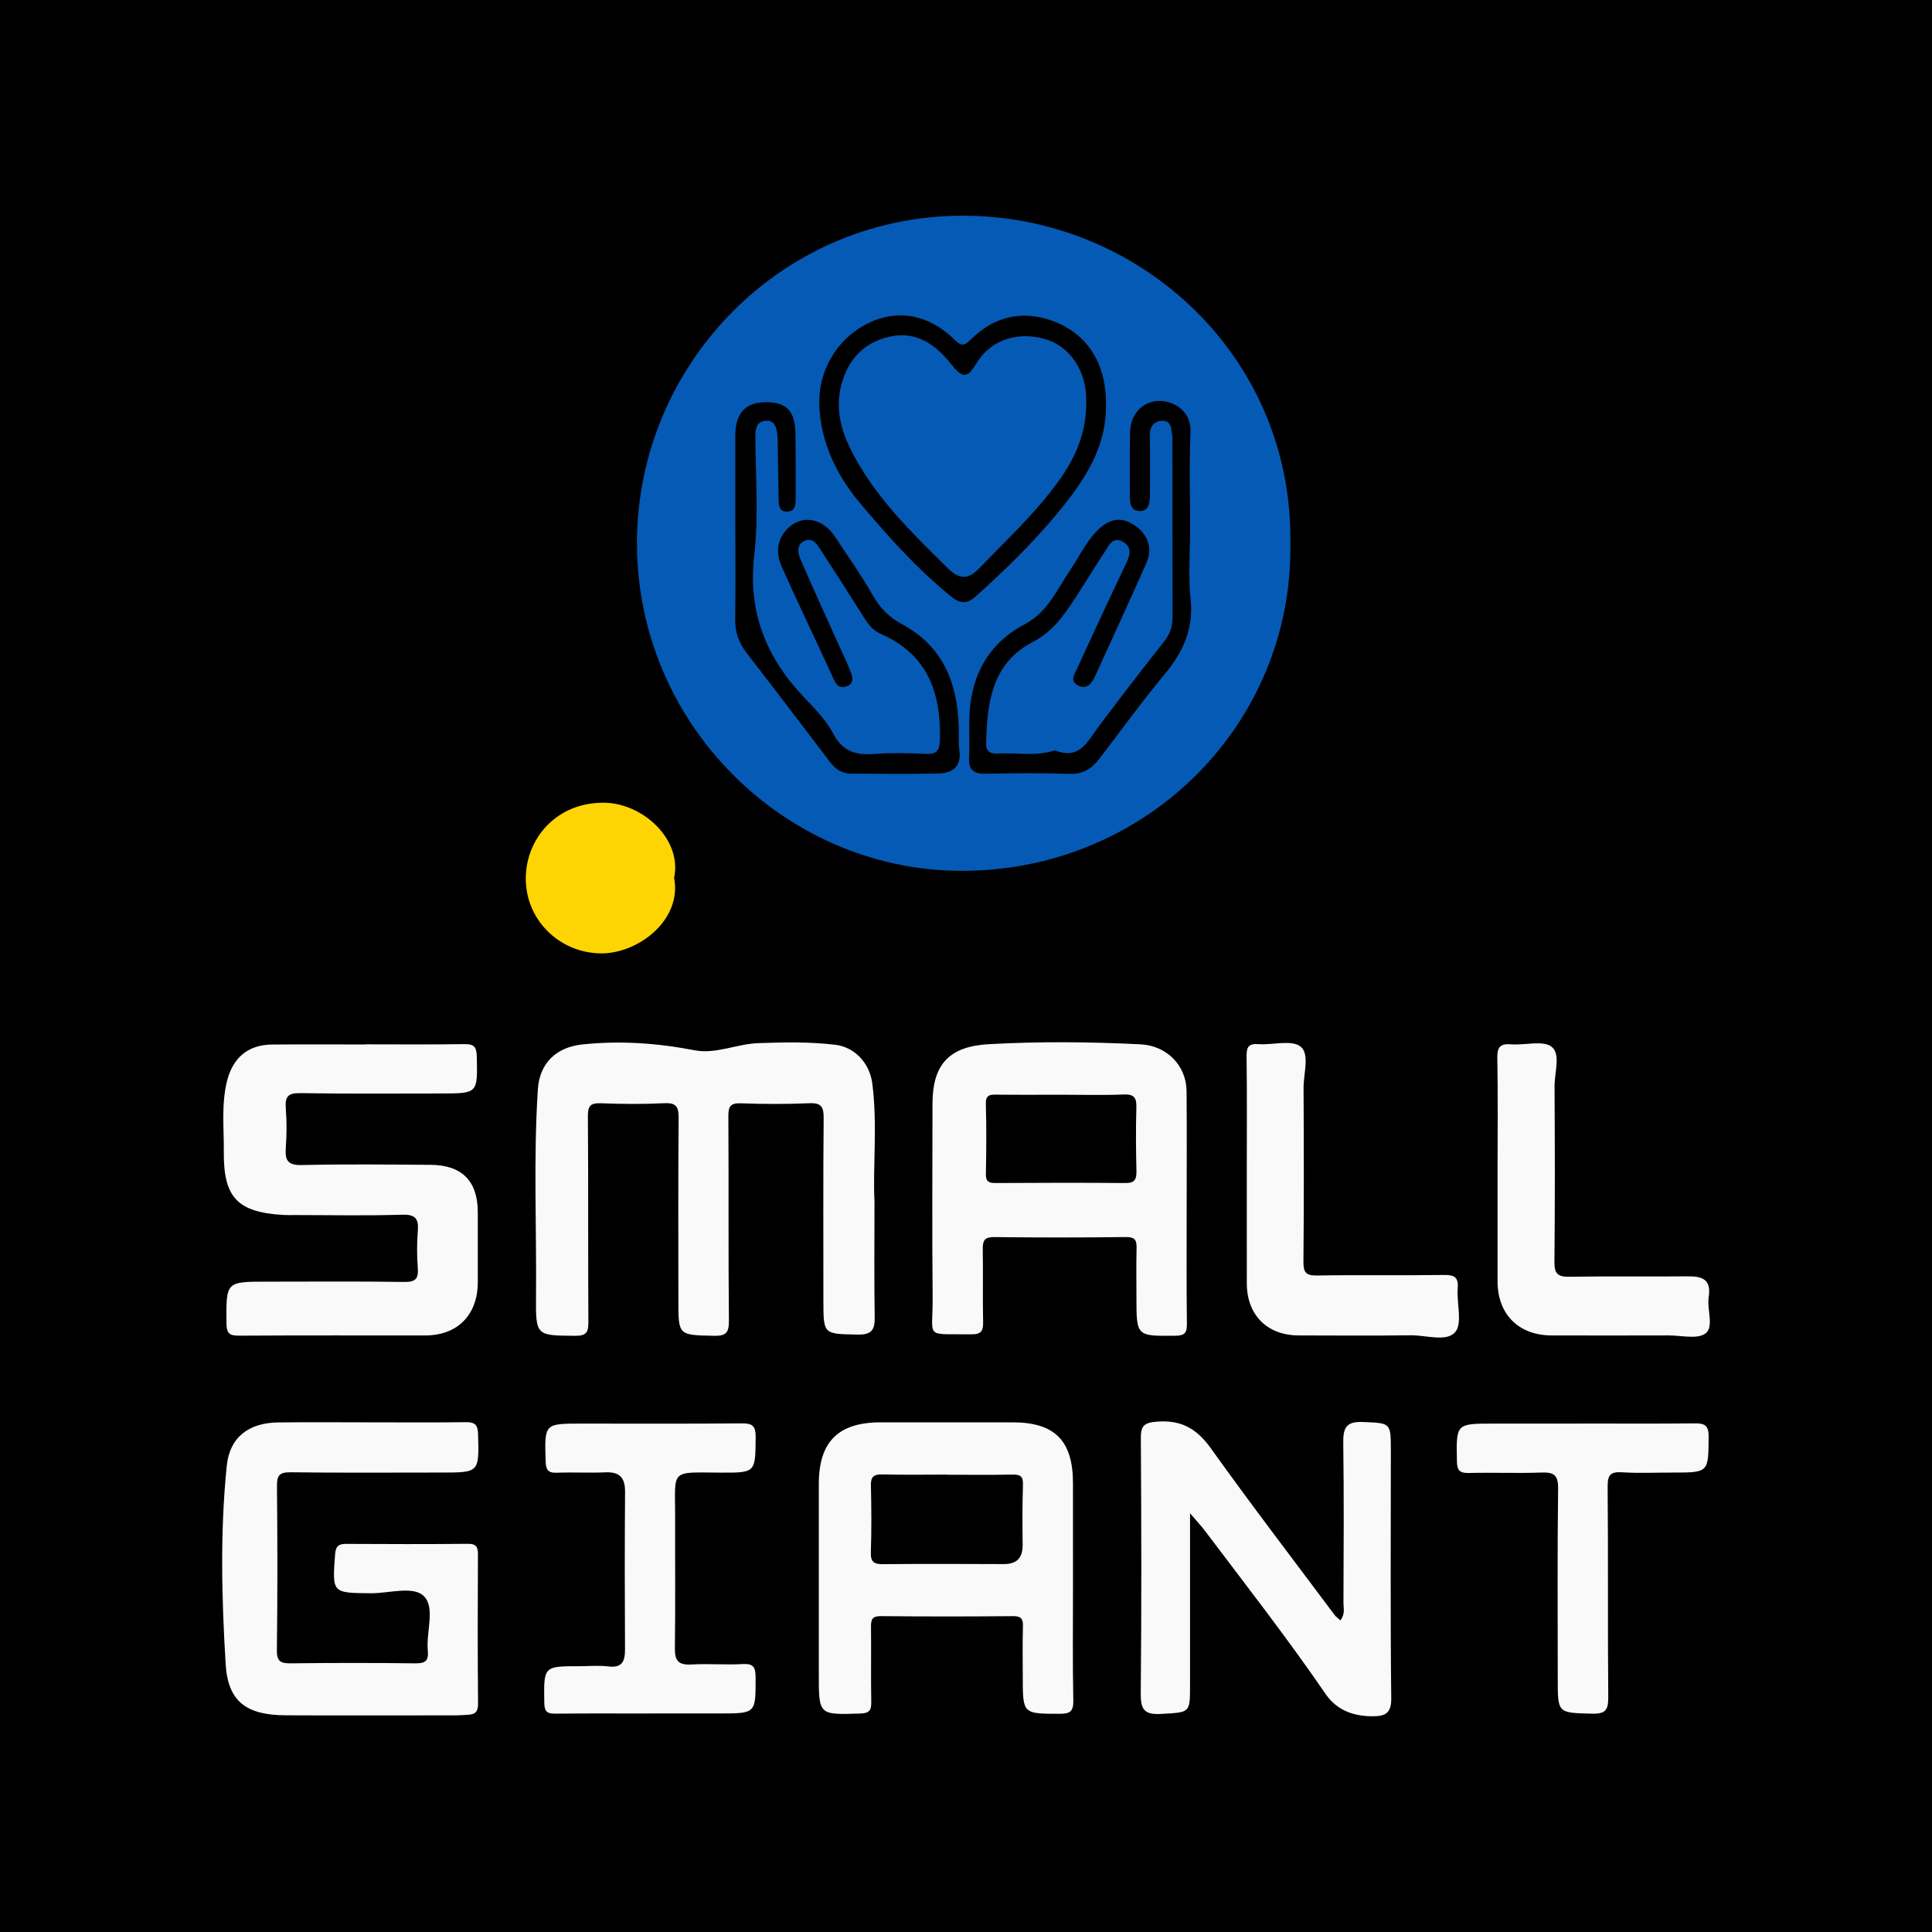 <?xml version="1.0" encoding="utf-8"?>
<!-- Generator: Adobe Illustrator 17.0.0, SVG Export Plug-In . SVG Version: 6.00 Build 0)  -->
<!DOCTYPE svg PUBLIC "-//W3C//DTD SVG 1.1//EN" "http://www.w3.org/Graphics/SVG/1.1/DTD/svg11.dtd">
<svg version="1.1" id="Layer_1" xmlns="http://www.w3.org/2000/svg" xmlns:xlink="http://www.w3.org/1999/xlink" x="0px" y="0px"
	 width="200px" height="200px" viewBox="0 0 200 200" enable-background="new 0 0 200 200" xml:space="preserve">
<rect width="200" height="200"/>
<g>
	<path fill="#055AB5" d="M99.239,90.149c19.181,0.187,34.605-15.006,34.338-33.869c0.307-19.066-15.129-33.602-33.228-33.944
		c-19.241-0.364-34.307,15.275-34.41,33.673C65.833,74.934,81.213,89.973,99.239,90.149z M116.302,56.117
		c-1.104-0.676-1.515,0.374-1.964,1.052c-1.078,1.628-2.081,3.305-3.154,4.937c-1.132,1.722-2.304,3.335-4.261,4.348
		c-4.259,2.204-4.731,6.296-4.845,10.491c-0.023,0.833,0.437,1.112,1.198,1.066c1.939-0.117,3.907,0.316,5.82-0.306
		c0.053-0.017,0.122-0.03,0.171-0.011c2.511,0.996,3.332-0.973,4.469-2.489c2.232-2.975,4.503-5.923,6.807-8.843
		c0.614-0.778,0.848-1.591,0.845-2.547c-0.016-5.997-0.015-11.994-0.02-17.992c0-0.231,0.024-0.466-0.013-0.691
		c-0.108-0.666-0.073-1.564-0.986-1.57c-0.929-0.006-1.37,0.62-1.343,1.622c0.052,1.959,0.007,3.921,0.017,5.881
		c0.005,0.84-0.019,1.838-1.057,1.836c-1.058-0.002-1.025-1.023-1.021-1.845c0.008-2.134-0.029-4.268,0.026-6.4
		c0.048-1.868,1.447-3.248,3.189-3.148c1.552,0.089,3.149,1.164,3.06,3.227c-0.018,0.417-0.032,0.835-0.043,1.252
		c-0.077,2.923,0.004,5.853,0.004,8.78c-0.001,1.817-0.118,3.645-0.067,5.457c0.017,0.604,0.052,1.205,0.116,1.804
		c0.335,3.123-0.808,5.515-2.729,7.823c-2.341,2.812-4.482,5.791-6.713,8.695c-0.771,1.003-1.669,1.614-3.062,1.566
		c-2.88-0.099-5.767-0.078-8.648-0.012c-1.238,0.029-1.849-0.342-1.783-1.652c0.108-2.122-0.14-4.246,0.262-6.371
		c0.644-3.411,2.501-5.875,5.528-7.468c2.344-1.234,3.32-3.576,4.687-5.601c0.925-1.371,1.619-2.902,2.809-4.089
		c1.289-1.286,2.507-1.448,3.851-0.541c1.383,0.933,1.898,2.381,1.231,3.887c-1.746,3.94-3.544,7.858-5.341,11.776
		c-0.33,0.72-0.859,1.373-1.738,0.924c-0.909-0.464-0.35-1.221-0.083-1.803c1.651-3.599,3.321-7.19,5.023-10.766
		C116.952,57.54,117.246,56.696,116.302,56.117z M89.933,33.43c2.989-1.463,6.239-0.857,8.839,1.694
		c0.596,0.585,0.933,0.82,1.649,0.094c2.508-2.541,5.578-3.19,8.837-1.884c0.437,0.175,0.848,0.378,1.231,0.606
		c2.685,1.597,4.047,4.444,4.002,7.901c0.066,3.884-1.676,6.99-3.887,9.868c-0.316,0.411-0.641,0.818-0.972,1.221
		c-2.613,3.184-5.556,6.056-8.621,8.809c-0.989,0.888-1.694,0.72-2.669-0.078c-3.477-2.849-6.468-6.186-9.33-9.596
		c-2.399-2.859-4.056-6.273-4.201-10.12C84.689,38.688,86.369,35.174,89.933,33.43z M76.119,54.57
		c-0.002-3.172-0.005-6.345-0.001-9.517c0.003-2.275,1.059-3.416,3.153-3.419c2.151-0.004,3.037,0.901,3.072,3.218
		c0.034,2.191,0.024,4.383,0.023,6.574c0,0.695,0.057,1.542-0.927,1.534c-0.881-0.007-0.824-0.813-0.838-1.439
		c-0.04-1.787-0.055-3.574-0.086-5.361c-0.008-0.456-0.008-0.917-0.072-1.367c-0.094-0.665-0.341-1.297-1.151-1.241
		c-0.855,0.059-1.098,0.674-1.097,1.463c0.001,4.153,0.36,8.349-0.114,12.448c-0.69,5.972,1.275,10.713,5.305,14.884
		c1.073,1.111,2.184,2.282,2.889,3.629c0.971,1.856,2.362,2.207,4.233,2.072c1.779-0.128,3.577-0.089,5.361-0.008
		c1.174,0.053,1.408-0.42,1.432-1.508c0.107-4.878-1.31-8.834-6.144-10.92c-0.807-0.348-1.326-1.055-1.793-1.8
		c-1.426-2.273-2.872-4.535-4.338-6.783c-0.4-0.613-0.85-1.441-1.742-1.041c-0.872,0.392-0.699,1.282-0.395,1.978
		c1.302,2.982,2.658,5.941,3.992,8.909c0.425,0.944,0.892,1.874,1.244,2.845c0.171,0.472,0.201,1.086-0.447,1.314
		c-0.613,0.216-1.028,0.039-1.337-0.641c-1.777-3.905-3.647-7.767-5.4-11.683c-0.528-1.178-0.611-2.476,0.261-3.612
		c1.447-1.887,3.853-1.665,5.245,0.469c1.316,2.018,2.732,3.98,3.915,6.074c0.74,1.31,1.709,2.278,2.978,2.956
		c4.223,2.256,5.749,5.999,5.906,10.521c0.03,0.864-0.041,1.74,0.071,2.592c0.226,1.718-0.795,2.324-2.189,2.361
		c-2.997,0.079-5.997,0.015-8.996,0.012c-0.94-0.001-1.626-0.43-2.188-1.17c-2.872-3.784-5.749-7.564-8.655-11.323
		c-0.81-1.048-1.207-2.161-1.185-3.502C76.157,60.915,76.121,57.742,76.119,54.57z"/>
	<path fill="#F9F9F9" d="M85.264,115.776c-0.057,6.283-0.027,12.567-0.027,18.851c0,3.534,0.001,3.46,3.561,3.528
		c1.426,0.027,1.772-0.482,1.75-1.791c-0.061-3.746-0.022-7.494-0.022-12.032c-0.183-3.524,0.322-7.853-0.223-12.157
		c-0.27-2.129-1.836-3.788-3.849-4.024c-2.631-0.308-5.277-0.259-7.929-0.168c-2.244,0.077-4.425,1.165-6.622,0.741
		c-3.868-0.747-7.71-1.016-11.625-0.604c-2.679,0.282-4.421,1.922-4.599,4.641c-0.465,7.14-0.127,14.289-0.19,21.433
		c-0.036,4.111,0.014,4.054,4.05,4.088c1.205,0.01,1.375-0.406,1.369-1.461c-0.042-7.091,0.002-14.182-0.049-21.273
		c-0.008-1.063,0.263-1.378,1.328-1.338c2.188,0.082,4.384,0.103,6.57-0.006c1.254-0.062,1.506,0.371,1.495,1.545
		c-0.058,6.283-0.027,12.567-0.027,18.851c0,3.664,0.002,3.597,3.64,3.682c1.303,0.03,1.604-0.313,1.591-1.6
		c-0.07-7.033-0.012-14.066-0.057-21.099c-0.006-1.021,0.188-1.411,1.302-1.369c2.36,0.089,4.729,0.095,7.089-0.008
		C85.059,114.152,85.274,114.622,85.264,115.776z"/>
	<path fill="#F9F9F9" d="M30.079,152.41c5.191,0.068,10.383,0.028,15.574,0.028c3.982,0,3.942,0.001,3.838-3.977
		c-0.027-1.019-0.374-1.252-1.314-1.238c-3.23,0.046-6.46,0.018-9.691,0.018c-3.23,0-6.461-0.029-9.691,0.008
		c-3.011,0.035-5.018,1.506-5.321,4.484c-0.697,6.831-0.529,13.708-0.114,20.542c0.239,3.932,2.213,5.276,6.229,5.293
		c5.884,0.026,11.768,0.008,17.652,0.004c0.402,0,0.804-0.04,1.206-0.06c0.741-0.035,1.05-0.306,1.042-1.16
		c-0.052-5.133-0.037-10.268-0.013-15.401c0.004-0.765-0.132-1.145-1.028-1.136c-4.21,0.041-8.422,0.031-12.632,0.008
		c-0.804-0.004-1.068,0.272-1.129,1.093c-0.295,4.007-0.321,3.978,3.689,4.017c1.89,0.018,4.396-0.8,5.508,0.304
		c1.198,1.19,0.211,3.716,0.402,5.645c0.112,1.132-0.337,1.318-1.355,1.305c-4.268-0.054-8.537-0.053-12.805,0
		c-1.056,0.013-1.48-0.17-1.464-1.376c0.073-5.652,0.064-11.306,0.01-16.958C28.661,152.745,28.913,152.394,30.079,152.41z"/>
	<path fill="#F9F9F9" d="M23.169,119.226c-0.044,4.755,1.423,6.269,6.168,6.547c0.402,0.024,0.807,0.01,1.211,0.01
		c3.69,0.001,7.383,0.081,11.069-0.037c1.434-0.046,1.737,0.446,1.633,1.725c-0.102,1.26-0.094,2.54-0.001,3.802
		c0.082,1.116-0.25,1.452-1.411,1.434c-4.727-0.073-9.456-0.03-14.184-0.03c-4.297,0-4.245,0-4.21,4.321
		c0.009,1.144,0.405,1.276,1.387,1.27c6.4-0.041,12.8-0.018,19.2-0.023c3.334-0.003,5.425-2.129,5.431-5.513
		c0.004-2.422,0.005-4.843-0.002-7.265c-0.009-3.2-1.638-4.86-4.872-4.883c-4.44-0.031-8.881-0.082-13.318,0.022
		c-1.439,0.034-1.783-0.438-1.686-1.751c0.102-1.376,0.108-2.773,0-4.148c-0.095-1.209,0.259-1.565,1.508-1.545
		c4.842,0.08,9.686,0.034,14.529,0.035c3.864,0,3.827,0.001,3.733-3.874c-0.024-0.997-0.338-1.25-1.297-1.235
		c-3.401,0.054-6.803,0.021-10.205,0.021c0,0.005,0,0.01,0,0.015c-3.229,0-6.458-0.02-9.686,0.006
		c-2.526,0.021-4.099,1.401-4.687,3.865C22.906,114.396,23.191,116.817,23.169,119.226z"/>
	<path fill="#F9F9F9" d="M121.656,138.275c0.997-0.009,1.224-0.298,1.211-1.252c-0.053-4.035-0.023-8.071-0.023-12.107
		c0-3.978,0.024-7.956-0.009-11.934c-0.022-2.701-2.06-4.737-4.753-4.872c-5.236-0.263-10.469-0.309-15.708-0.018
		c-4.06,0.226-5.838,2.03-5.842,6.166c-0.006,6.688-0.048,13.376,0.015,20.063c0.041,4.337-0.947,3.743,3.999,3.808
		c1.026,0.014,1.247-0.353,1.226-1.291c-0.056-2.478,0.01-4.958-0.036-7.436c-0.016-0.884,0.095-1.353,1.177-1.34
		c4.554,0.055,9.109,0.052,13.663-0.003c1.002-0.012,1.102,0.419,1.081,1.223c-0.043,1.671-0.013,3.344-0.013,5.015
		C117.645,138.352,117.645,138.313,121.656,138.275z M116.522,122.466c-4.484-0.038-8.968-0.024-13.453,0
		c-0.694,0.004-1.027-0.137-1.011-0.937c0.048-2.414,0.066-4.83-0.003-7.243c-0.027-0.961,0.44-0.978,1.15-0.969
		c2.242,0.027,4.484,0.01,6.726,0.01c2.127,0,4.257,0.063,6.38-0.026c1.106-0.047,1.358,0.341,1.326,1.373
		c-0.069,2.182-0.04,4.369,0.007,6.552C117.664,122.065,117.485,122.474,116.522,122.466z"/>
	<path fill="#F9F9F9" d="M111.076,164.433c-0.002-3.631-0.002-7.262-0.002-10.893c0-4.402-1.878-6.298-6.247-6.3
		c-4.553-0.002-9.106-0.001-13.659,0c-4.396,0.001-6.404,2.005-6.405,6.393c-0.001,6.57,0,13.141,0,19.711
		c0,4.21-0.001,4.177,4.285,4.041c0.929-0.029,1.162-0.312,1.145-1.195c-0.05-2.592,0.006-5.187-0.027-7.78
		c-0.01-0.768,0.128-1.118,1.027-1.109c4.553,0.047,9.106,0.043,13.659,0.002c0.855-0.008,1.068,0.266,1.042,1.076
		c-0.056,1.727-0.017,3.457-0.017,5.186c0,3.878,0,3.839,3.803,3.848c1.078,0.003,1.454-0.229,1.429-1.396
		C111.027,172.157,111.078,168.295,111.076,164.433z M105.863,159.912c0.014,1.357-0.591,2.008-1.966,2.002
		c-4.146-0.018-8.293-0.031-12.438,0.008c-0.92,0.008-1.344-0.166-1.309-1.216c0.077-2.301,0.062-4.607,0.006-6.91
		c-0.023-0.916,0.277-1.188,1.18-1.165c2.245,0.057,4.491,0.019,6.737,0.019c0,0.005,0,0.009,0,0.014
		c2.246,0,4.493,0.03,6.738-0.016c0.802-0.017,1.116,0.174,1.086,1.047C105.826,155.764,105.842,157.839,105.863,159.912z"/>
	<path fill="#F9F9F9" d="M143.981,150.233c0.001-2.997-0.004-2.907-2.91-3.028c-1.665-0.069-2.039,0.566-2.017,2.107
		c0.078,5.535,0.039,11.072,0.02,16.607c-0.002,0.544,0.2,1.138-0.312,1.822c-0.264-0.236-0.458-0.36-0.586-0.533
		c-4.292-5.744-8.654-11.438-12.823-17.27c-1.463-2.047-3.069-2.967-5.604-2.768c-1.404,0.111-1.657,0.491-1.649,1.784
		c0.056,8.765,0.078,17.532-0.011,26.296c-0.017,1.7,0.33,2.284,2.137,2.175c2.958-0.178,2.966-0.049,2.966-2.967
		c0-0.577,0-1.153,0-1.73c0-5.219,0-10.438,0-16.077c0.695,0.816,1.15,1.298,1.547,1.823c4.214,5.582,8.519,11.097,12.474,16.87
		c1.217,1.776,3.016,2.36,5.062,2.322c1.147-0.021,1.763-0.368,1.747-1.831C143.926,167.303,143.978,158.768,143.981,150.233z"/>
	<path fill="#F9F9F9" d="M74.599,152.446c3.652,0.021,3.595-0.01,3.627-3.684c0.01-1.178-0.358-1.425-1.456-1.415
		c-5.534,0.051-11.068,0.023-16.602,0.024c-3.828,0.001-3.801,0.001-3.686,3.894c0.026,0.879,0.241,1.23,1.171,1.192
		c1.669-0.067,3.345,0.035,5.013-0.041c1.497-0.068,2.051,0.566,2.039,2.036c-0.042,5.419-0.034,10.838-0.005,16.256
		c0.007,1.245-0.265,1.989-1.746,1.8c-0.964-0.123-1.957-0.023-2.937-0.023c-3.78-0.001-3.733-0.002-3.671,3.809
		c0.016,0.979,0.363,1.112,1.189,1.103c3.228-0.034,6.456-0.014,9.684-0.014c0-0.002,0-0.004,0-0.006c2.421,0,4.842,0,7.264,0
		c3.783,0,3.745,0,3.735-3.736c-0.003-1.017-0.194-1.439-1.316-1.378c-1.782,0.097-3.577-0.053-5.358,0.044
		c-1.299,0.071-1.7-0.381-1.682-1.667c0.063-4.496,0.012-8.993,0.027-13.489C69.905,152.041,69.247,152.415,74.599,152.446z"/>
	<path fill="#F9F9F9" d="M150.902,133.394c0.087-1.137-0.287-1.428-1.411-1.411c-4.382,0.068-8.766-0.016-13.148,0.056
		c-1.147,0.019-1.421-0.311-1.411-1.427c0.055-5.997,0.045-11.996,0.012-17.994c-0.008-1.475,0.659-3.499-0.308-4.275
		c-0.921-0.738-2.864-0.146-4.35-0.255c-1.001-0.073-1.252,0.265-1.24,1.235c0.051,3.979,0.021,7.959,0.021,11.938
		c0,3.864-0.006,7.728,0.002,11.592c0.007,3.273,2.103,5.382,5.366,5.39c3.864,0.01,7.729,0.037,11.592-0.014
		c1.588-0.021,3.71,0.714,4.612-0.325C151.419,137.009,150.784,134.936,150.902,133.394z"/>
	<path fill="#F9F9F9" d="M155.027,121.259c0,3.804-0.002,7.607,0.001,11.411c0.003,3.382,2.186,5.566,5.594,5.574
		c4.034,0.01,8.069,0.009,12.103-0.002c1.317-0.004,3.017,0.432,3.845-0.219c0.877-0.69,0.112-2.482,0.314-3.765
		c0.281-1.794-0.639-2.148-2.155-2.132c-4.092,0.043-8.185-0.027-12.275,0.043c-1.209,0.021-1.552-0.332-1.54-1.546
		c0.061-6.051,0.05-12.103,0.011-18.154c-0.009-1.413,0.658-3.348-0.292-4.098c-0.899-0.709-2.754-0.153-4.18-0.263
		c-1.097-0.084-1.476,0.223-1.453,1.394C155.074,113.42,155.027,117.34,155.027,121.259z"/>
	<path fill="#F9F9F9" d="M175.368,147.348c-3.863,0.04-7.726,0.016-11.59,0.016c0,0.002,0,0.004,0,0.007c-3.056,0-6.112,0-9.168,0
		c-3.91,0-3.868,0-3.789,3.918c0.021,1.024,0.364,1.215,1.296,1.192c2.478-0.062,4.961,0.049,7.436-0.044
		c1.3-0.049,1.76,0.247,1.742,1.671c-0.085,6.572-0.037,13.146-0.037,19.72c0,3.554,0.002,3.479,3.565,3.572
		c1.397,0.036,1.675-0.403,1.663-1.714c-0.064-7.265,0.003-14.531-0.063-21.795c-0.011-1.233,0.315-1.556,1.511-1.479
		c1.723,0.111,3.458,0.028,5.188,0.028c3.793,0,3.725,0,3.755-3.72C176.887,147.463,176.382,147.338,175.368,147.348z"/>
	<path fill="#FED502" d="M62.13,98.693c3.883,0.079,8.504-3.435,7.654-7.822c0.851-3.964-3.216-7.706-7.19-7.771
		c-4.931-0.081-8.056,3.628-8.163,7.632C54.314,95.122,57.813,98.606,62.13,98.693z"/>
	<path d="M109.933,113.326c2.127-0.001,4.257,0.063,6.38-0.027C114.19,113.389,112.06,113.326,109.933,113.326
		c-2.242,0-4.485,0.017-6.726-0.01C105.449,113.343,107.691,113.326,109.933,113.326z"/>
	<path fill="#055AB5" d="M98.111,58.815c1.402,1.382,2.278,1.031,3.344-0.075c2.269-2.354,4.657-4.614,6.73-7.131
		c2.316-2.812,4.363-5.854,4.259-10.196c0-0.021,0-0.056,0-0.116c0.001,0.039-0.001,0.077,0,0.116c0,0.075,0.001-0.057-0.001-0.191
		c-0.036-2.864-1.687-5.35-4.2-6.107c-2.453-0.739-5.486-0.28-7.197,2.553c-0.937,1.551-1.431,1.494-2.644-0.039
		c-1.634-2.066-3.675-3.398-6.381-2.765c-2.588,0.606-4.236,2.339-4.927,4.973c-0.622,2.374-0.067,4.597,0.957,6.66
		C90.464,51.351,94.302,55.059,98.111,58.815z"/>
</g>
</svg>
